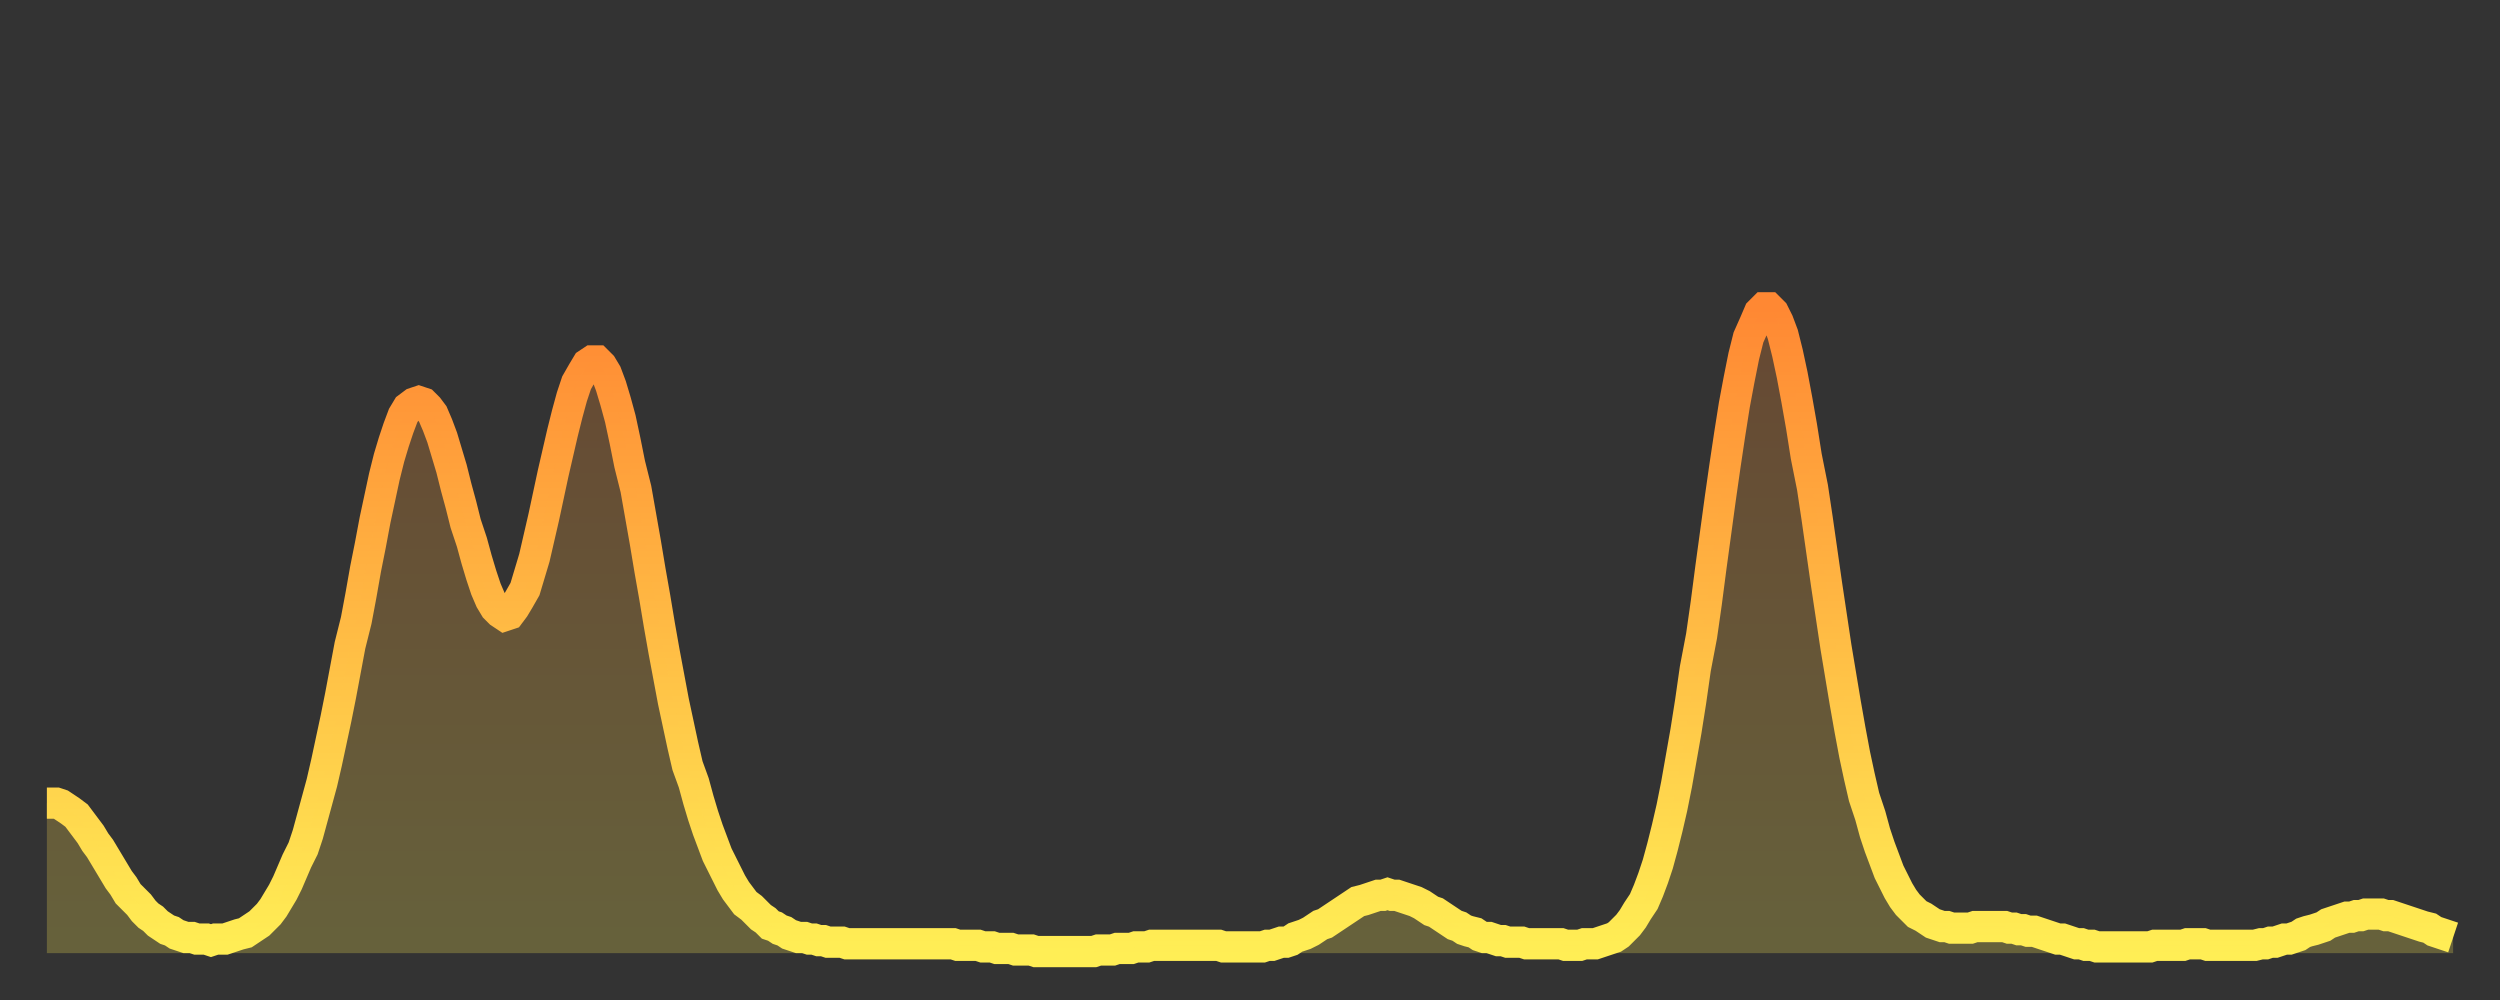 <?xml version="1.0" encoding="utf-8" ?>
<svg baseProfile="full" height="64" version="1.1" width="160" xmlns="http://www.w3.org/2000/svg" xmlns:ev="http://www.w3.org/2001/xml-events" xmlns:xlink="http://www.w3.org/1999/xlink"><rect width="100%" height="100%" fill="#333333" stroke="none"/><defs><linearGradient id="id1543984" x1="0" x2="0" y1="0" y2="1"><stop offset="0%" stop-color="#ff8833" /><stop offset="50%" stop-color="#ffbb44" /><stop offset="100%" stop-color="#ffee55" /></linearGradient></defs><g transform="translate(3,3)"><g><path d="M 0.0 48.4 0.3 48.4 0.6 48.4 0.9 48.5 1.2 48.7 1.5 48.9 1.9 49.2 2.2 49.6 2.5 50.0 2.8 50.4 3.1 50.9 3.4 51.3 3.7 51.8 4.0 52.3 4.3 52.8 4.6 53.3 4.9 53.7 5.2 54.2 5.6 54.6 5.9 54.9 6.2 55.3 6.5 55.6 6.8 55.8 7.1 56.1 7.4 56.3 7.7 56.5 8.0 56.6 8.3 56.8 8.6 56.9 8.9 57.0 9.3 57.0 9.6 57.1 9.9 57.1 10.2 57.1 10.5 57.2 10.8 57.1 11.1 57.1 11.4 57.1 11.7 57.0 12.0 56.9 12.3 56.8 12.7 56.7 13.0 56.5 13.3 56.3 13.6 56.1 13.9 55.8 14.2 55.5 14.5 55.1 14.8 54.6 15.1 54.1 15.4 53.5 15.7 52.8 16.0 52.1 16.4 51.3 16.7 50.4 17.0 49.3 17.3 48.2 17.6 47.1 17.9 45.8 18.2 44.4 18.5 43.0 18.8 41.5 19.1 39.9 19.4 38.3 19.8 36.7 20.1 35.1 20.4 33.4 20.7 31.9 21.0 30.3 21.3 28.9 21.6 27.5 21.9 26.3 22.2 25.3 22.5 24.4 22.8 23.6 23.1 23.1 23.5 22.8 23.8 22.7 24.1 22.8 24.4 23.1 24.7 23.5 25.0 24.2 25.3 25.0 25.6 26.0 25.9 27.0 26.2 28.2 26.5 29.3 26.8 30.5 27.2 31.7 27.5 32.8 27.8 33.8 28.1 34.7 28.4 35.4 28.7 35.9 29.0 36.2 29.3 36.4 29.6 36.3 29.9 35.9 30.2 35.4 30.6 34.7 30.9 33.7 31.2 32.7 31.5 31.4 31.8 30.1 32.1 28.7 32.4 27.3 32.7 26.0 33.0 24.7 33.3 23.5 33.6 22.4 33.9 21.5 34.3 20.8 34.6 20.3 34.9 20.1 35.2 20.1 35.5 20.4 35.8 20.9 36.1 21.7 36.4 22.7 36.7 23.8 37.0 25.2 37.3 26.7 37.7 28.3 38.0 30.0 38.3 31.7 38.6 33.5 38.9 35.2 39.2 37.0 39.5 38.7 39.8 40.3 40.1 41.9 40.4 43.3 40.7 44.7 41.0 46.0 41.4 47.1 41.7 48.2 42.0 49.2 42.3 50.1 42.6 50.9 42.9 51.7 43.2 52.3 43.5 52.9 43.8 53.5 44.1 54.0 44.4 54.4 44.7 54.8 45.1 55.1 45.4 55.4 45.7 55.7 46.0 55.9 46.3 56.2 46.6 56.3 46.9 56.5 47.2 56.6 47.5 56.8 47.8 56.9 48.1 57.0 48.5 57.0 48.8 57.1 49.1 57.1 49.4 57.2 49.7 57.2 50.0 57.3 50.3 57.3 50.6 57.3 50.9 57.3 51.2 57.4 51.5 57.4 51.8 57.4 52.2 57.4 52.5 57.4 52.8 57.4 53.1 57.4 53.4 57.4 53.7 57.4 54.0 57.4 54.3 57.4 54.6 57.4 54.9 57.4 55.2 57.4 55.6 57.4 55.9 57.4 56.2 57.4 56.5 57.4 56.8 57.4 57.1 57.4 57.4 57.4 57.7 57.4 58.0 57.4 58.3 57.5 58.6 57.5 58.9 57.5 59.3 57.5 59.6 57.5 59.9 57.6 60.2 57.6 60.5 57.6 60.8 57.7 61.1 57.7 61.4 57.7 61.7 57.7 62.0 57.8 62.3 57.8 62.6 57.8 63.0 57.8 63.3 57.9 63.6 57.9 63.9 57.9 64.2 57.9 64.5 57.9 64.8 57.9 65.1 57.9 65.4 57.9 65.7 57.9 66.0 57.9 66.4 57.9 66.7 57.9 67.0 57.9 67.3 57.8 67.6 57.8 67.9 57.8 68.2 57.8 68.5 57.7 68.8 57.7 69.1 57.7 69.4 57.7 69.7 57.6 70.1 57.6 70.4 57.6 70.7 57.5 71.0 57.5 71.3 57.5 71.6 57.5 71.9 57.5 72.2 57.5 72.5 57.5 72.8 57.5 73.1 57.5 73.5 57.5 73.8 57.5 74.1 57.5 74.4 57.5 74.7 57.5 75.0 57.5 75.3 57.6 75.6 57.6 75.9 57.6 76.2 57.6 76.5 57.6 76.8 57.6 77.2 57.6 77.5 57.6 77.8 57.6 78.1 57.5 78.4 57.5 78.7 57.4 79.0 57.3 79.3 57.3 79.6 57.2 79.9 57.0 80.2 56.9 80.5 56.8 80.9 56.6 81.2 56.4 81.5 56.2 81.8 56.1 82.1 55.9 82.4 55.7 82.7 55.5 83.0 55.3 83.3 55.1 83.6 54.9 83.9 54.7 84.3 54.6 84.6 54.5 84.9 54.4 85.2 54.3 85.5 54.3 85.8 54.2 86.1 54.3 86.4 54.3 86.7 54.4 87.0 54.5 87.3 54.6 87.6 54.7 88.0 54.9 88.3 55.1 88.6 55.3 88.9 55.4 89.2 55.6 89.5 55.8 89.8 56.0 90.1 56.2 90.4 56.3 90.7 56.5 91.0 56.6 91.4 56.7 91.7 56.9 92.0 57.0 92.3 57.0 92.6 57.1 92.9 57.2 93.2 57.2 93.5 57.3 93.8 57.3 94.1 57.3 94.4 57.3 94.7 57.4 95.1 57.4 95.4 57.4 95.7 57.4 96.0 57.4 96.3 57.4 96.6 57.4 96.9 57.4 97.2 57.5 97.5 57.5 97.8 57.5 98.1 57.5 98.4 57.4 98.8 57.4 99.1 57.4 99.4 57.3 99.7 57.2 100.0 57.1 100.3 57.0 100.6 56.8 100.9 56.5 101.2 56.2 101.5 55.8 101.8 55.3 102.2 54.7 102.5 54.0 102.8 53.2 103.1 52.3 103.4 51.2 103.7 50.0 104.0 48.7 104.3 47.2 104.6 45.5 104.9 43.8 105.2 41.9 105.5 39.8 105.9 37.7 106.2 35.6 106.5 33.3 106.8 31.1 107.1 28.9 107.4 26.8 107.7 24.8 108.0 22.9 108.3 21.3 108.6 19.8 108.9 18.6 109.3 17.7 109.6 17.0 109.9 16.7 110.2 16.7 110.5 17.0 110.8 17.6 111.1 18.4 111.4 19.6 111.7 21.0 112.0 22.6 112.3 24.3 112.6 26.2 113.0 28.2 113.3 30.2 113.6 32.3 113.9 34.4 114.2 36.4 114.5 38.4 114.8 40.2 115.1 42.0 115.4 43.7 115.7 45.3 116.0 46.7 116.3 48.0 116.7 49.2 117.0 50.3 117.3 51.2 117.6 52.0 117.9 52.8 118.2 53.4 118.5 54.0 118.8 54.5 119.1 54.9 119.4 55.2 119.7 55.5 120.1 55.7 120.4 55.9 120.7 56.1 121.0 56.2 121.3 56.3 121.6 56.3 121.9 56.4 122.2 56.4 122.5 56.4 122.8 56.4 123.1 56.4 123.4 56.3 123.8 56.3 124.1 56.3 124.4 56.3 124.7 56.3 125.0 56.3 125.3 56.3 125.6 56.4 125.9 56.4 126.2 56.5 126.5 56.5 126.8 56.6 127.2 56.6 127.5 56.7 127.8 56.8 128.1 56.9 128.4 57.0 128.7 57.1 129.0 57.1 129.3 57.2 129.6 57.3 129.9 57.4 130.2 57.4 130.5 57.5 130.9 57.5 131.2 57.6 131.5 57.6 131.8 57.6 132.1 57.6 132.4 57.6 132.7 57.6 133.0 57.6 133.3 57.6 133.6 57.6 133.9 57.6 134.2 57.6 134.6 57.6 134.9 57.5 135.2 57.5 135.5 57.5 135.8 57.5 136.1 57.5 136.4 57.5 136.7 57.5 137.0 57.4 137.3 57.4 137.6 57.4 138.0 57.4 138.3 57.5 138.6 57.5 138.9 57.5 139.2 57.5 139.5 57.5 139.8 57.5 140.1 57.5 140.4 57.5 140.7 57.5 141.0 57.5 141.3 57.5 141.7 57.4 142.0 57.4 142.3 57.3 142.6 57.3 142.9 57.2 143.2 57.1 143.5 57.1 143.8 57.0 144.1 56.9 144.4 56.7 144.7 56.6 145.1 56.5 145.4 56.4 145.7 56.3 146.0 56.1 146.3 56.0 146.6 55.9 146.9 55.8 147.2 55.7 147.5 55.7 147.8 55.6 148.1 55.6 148.4 55.5 148.8 55.5 149.1 55.5 149.4 55.5 149.7 55.6 150.0 55.6 150.3 55.7 150.6 55.8 150.9 55.9 151.2 56.0 151.5 56.1 151.8 56.2 152.1 56.3 152.5 56.4 152.8 56.6 153.1 56.7 153.4 56.8 153.7 56.9 154.0 57.0" fill="none" id="graph-curve" opacity="1" stroke="url(#id1543984)" stroke-width="2" /><path d="M 0 58 L 0.0 48.4 0.3 48.4 0.6 48.4 0.9 48.5 1.2 48.7 1.5 48.9 1.9 49.2 2.2 49.6 2.5 50.0 2.8 50.4 3.1 50.9 3.4 51.3 3.7 51.8 4.0 52.3 4.3 52.8 4.6 53.3 4.9 53.7 5.2 54.2 5.6 54.6 5.9 54.9 6.2 55.3 6.5 55.6 6.8 55.8 7.1 56.1 7.4 56.3 7.7 56.5 8.0 56.6 8.3 56.8 8.6 56.9 8.9 57.0 9.3 57.0 9.6 57.1 9.9 57.1 10.2 57.1 10.5 57.2 10.8 57.1 11.1 57.1 11.4 57.1 11.7 57.0 12.0 56.9 12.3 56.8 12.7 56.7 13.0 56.5 13.3 56.3 13.6 56.1 13.9 55.8 14.2 55.5 14.5 55.1 14.8 54.6 15.1 54.1 15.4 53.5 15.7 52.8 16.0 52.1 16.4 51.3 16.7 50.4 17.0 49.3 17.3 48.2 17.6 47.1 17.9 45.8 18.2 44.4 18.5 43.0 18.8 41.5 19.1 39.9 19.4 38.3 19.8 36.7 20.1 35.1 20.4 33.4 20.7 31.9 21.0 30.3 21.3 28.9 21.6 27.5 21.9 26.3 22.2 25.3 22.5 24.4 22.8 23.6 23.1 23.1 23.5 22.8 23.8 22.7 24.1 22.8 24.4 23.1 24.7 23.5 25.0 24.2 25.3 25.0 25.6 26.0 25.9 27.0 26.2 28.2 26.5 29.3 26.8 30.5 27.2 31.7 27.5 32.8 27.8 33.8 28.1 34.7 28.4 35.4 28.7 35.9 29.0 36.2 29.3 36.4 29.6 36.3 29.9 35.9 30.2 35.4 30.6 34.7 30.9 33.7 31.2 32.7 31.5 31.4 31.8 30.1 32.1 28.7 32.4 27.3 32.7 26.0 33.0 24.7 33.3 23.5 33.6 22.4 33.9 21.5 34.3 20.8 34.6 20.3 34.9 20.1 35.2 20.1 35.5 20.4 35.8 20.9 36.1 21.7 36.4 22.7 36.7 23.8 37.0 25.2 37.3 26.7 37.7 28.3 38.0 30.0 38.3 31.7 38.6 33.5 38.9 35.2 39.2 37.0 39.5 38.7 39.8 40.3 40.1 41.9 40.4 43.3 40.7 44.7 41.0 46.0 41.4 47.1 41.7 48.2 42.0 49.2 42.3 50.1 42.6 50.9 42.9 51.7 43.2 52.3 43.5 52.9 43.8 53.5 44.1 54.0 44.4 54.4 44.7 54.8 45.1 55.1 45.4 55.4 45.7 55.7 46.0 55.9 46.3 56.2 46.6 56.3 46.9 56.5 47.2 56.6 47.5 56.8 47.8 56.9 48.1 57.0 48.5 57.0 48.8 57.1 49.1 57.1 49.4 57.2 49.7 57.2 50.0 57.3 50.3 57.3 50.6 57.3 50.9 57.3 51.2 57.4 51.5 57.4 51.8 57.4 52.2 57.4 52.5 57.4 52.8 57.4 53.1 57.4 53.4 57.4 53.7 57.4 54.0 57.4 54.3 57.4 54.6 57.4 54.9 57.4 55.2 57.4 55.6 57.4 55.9 57.4 56.2 57.4 56.5 57.4 56.8 57.4 57.1 57.4 57.4 57.4 57.7 57.4 58.0 57.4 58.3 57.5 58.6 57.5 58.9 57.5 59.3 57.5 59.6 57.5 59.9 57.6 60.2 57.6 60.5 57.6 60.8 57.7 61.1 57.7 61.4 57.7 61.7 57.7 62.0 57.8 62.3 57.8 62.6 57.8 63.0 57.8 63.3 57.9 63.6 57.9 63.9 57.9 64.2 57.9 64.5 57.9 64.8 57.9 65.1 57.9 65.4 57.9 65.7 57.9 66.0 57.9 66.4 57.9 66.7 57.9 67.0 57.9 67.3 57.8 67.6 57.8 67.9 57.8 68.2 57.8 68.5 57.7 68.8 57.7 69.1 57.7 69.4 57.7 69.7 57.6 70.1 57.6 70.4 57.6 70.7 57.5 71.0 57.5 71.3 57.5 71.6 57.5 71.9 57.5 72.2 57.5 72.5 57.5 72.8 57.5 73.1 57.5 73.5 57.5 73.8 57.5 74.1 57.5 74.4 57.5 74.7 57.5 75.0 57.5 75.3 57.6 75.6 57.6 75.9 57.6 76.2 57.6 76.5 57.6 76.8 57.6 77.2 57.6 77.5 57.6 77.8 57.6 78.1 57.5 78.4 57.5 78.7 57.4 79.0 57.3 79.3 57.3 79.6 57.2 79.9 57.0 80.2 56.9 80.5 56.8 80.9 56.6 81.2 56.4 81.5 56.2 81.8 56.1 82.1 55.9 82.4 55.7 82.7 55.5 83.0 55.3 83.3 55.1 83.6 54.9 83.9 54.7 84.3 54.6 84.6 54.5 84.9 54.4 85.2 54.3 85.5 54.3 85.8 54.2 86.1 54.3 86.4 54.3 86.7 54.4 87.0 54.5 87.3 54.6 87.6 54.7 88.0 54.9 88.3 55.1 88.6 55.3 88.9 55.4 89.2 55.6 89.5 55.8 89.8 56.0 90.1 56.2 90.4 56.3 90.7 56.5 91.0 56.6 91.4 56.7 91.7 56.9 92.0 57.0 92.3 57.0 92.6 57.1 92.9 57.2 93.2 57.2 93.5 57.3 93.8 57.3 94.1 57.3 94.4 57.3 94.7 57.4 95.1 57.4 95.4 57.4 95.7 57.4 96.0 57.4 96.3 57.4 96.6 57.4 96.9 57.4 97.2 57.5 97.5 57.5 97.8 57.5 98.1 57.5 98.4 57.4 98.8 57.4 99.1 57.4 99.4 57.3 99.7 57.2 100.0 57.1 100.3 57.0 100.6 56.8 100.9 56.5 101.2 56.2 101.5 55.8 101.8 55.3 102.2 54.7 102.5 54.0 102.8 53.2 103.1 52.3 103.4 51.2 103.7 50.0 104.0 48.7 104.3 47.2 104.6 45.5 104.9 43.8 105.2 41.9 105.5 39.8 105.9 37.7 106.2 35.6 106.5 33.3 106.8 31.1 107.1 28.9 107.4 26.8 107.7 24.8 108.0 22.9 108.3 21.3 108.6 19.8 108.9 18.6 109.3 17.7 109.6 17.0 109.9 16.7 110.2 16.7 110.5 17.0 110.8 17.6 111.1 18.4 111.4 19.6 111.7 21.0 112.0 22.6 112.3 24.3 112.6 26.2 113.0 28.2 113.3 30.2 113.6 32.3 113.9 34.4 114.2 36.4 114.5 38.4 114.8 40.2 115.1 42.0 115.4 43.7 115.7 45.3 116.0 46.7 116.3 48.0 116.7 49.2 117.0 50.3 117.3 51.2 117.6 52.0 117.9 52.8 118.2 53.4 118.5 54.0 118.8 54.5 119.1 54.9 119.4 55.2 119.7 55.5 120.1 55.7 120.4 55.9 120.7 56.1 121.0 56.2 121.3 56.3 121.6 56.3 121.9 56.4 122.2 56.4 122.5 56.4 122.8 56.4 123.1 56.4 123.4 56.3 123.8 56.3 124.1 56.3 124.4 56.3 124.7 56.3 125.0 56.3 125.3 56.3 125.6 56.4 125.9 56.4 126.2 56.5 126.5 56.5 126.8 56.6 127.2 56.6 127.5 56.7 127.8 56.8 128.1 56.9 128.4 57.0 128.7 57.1 129.0 57.1 129.3 57.2 129.6 57.3 129.9 57.4 130.2 57.4 130.5 57.5 130.9 57.5 131.2 57.6 131.5 57.6 131.8 57.6 132.1 57.6 132.4 57.6 132.7 57.6 133.0 57.6 133.3 57.6 133.6 57.6 133.9 57.6 134.2 57.6 134.6 57.6 134.9 57.5 135.2 57.5 135.5 57.5 135.8 57.5 136.1 57.5 136.4 57.5 136.7 57.5 137.0 57.4 137.3 57.4 137.6 57.4 138.0 57.4 138.3 57.5 138.6 57.5 138.9 57.5 139.2 57.5 139.5 57.5 139.8 57.5 140.1 57.5 140.4 57.5 140.7 57.5 141.0 57.5 141.3 57.5 141.7 57.4 142.0 57.4 142.3 57.3 142.6 57.3 142.9 57.2 143.2 57.1 143.5 57.1 143.8 57.0 144.1 56.9 144.4 56.7 144.7 56.6 145.1 56.5 145.4 56.4 145.7 56.3 146.0 56.1 146.3 56.0 146.6 55.9 146.9 55.8 147.2 55.7 147.5 55.7 147.8 55.6 148.1 55.6 148.4 55.5 148.8 55.5 149.1 55.5 149.4 55.5 149.7 55.6 150.0 55.6 150.3 55.7 150.6 55.8 150.9 55.9 151.2 56.0 151.5 56.1 151.8 56.2 152.1 56.3 152.5 56.4 152.8 56.6 153.1 56.7 153.4 56.8 153.7 56.9 154.0 57.0 154 58" fill="url(#id1543984)" fill-opacity=".25" id="graph-shadow" /></g></g></svg>